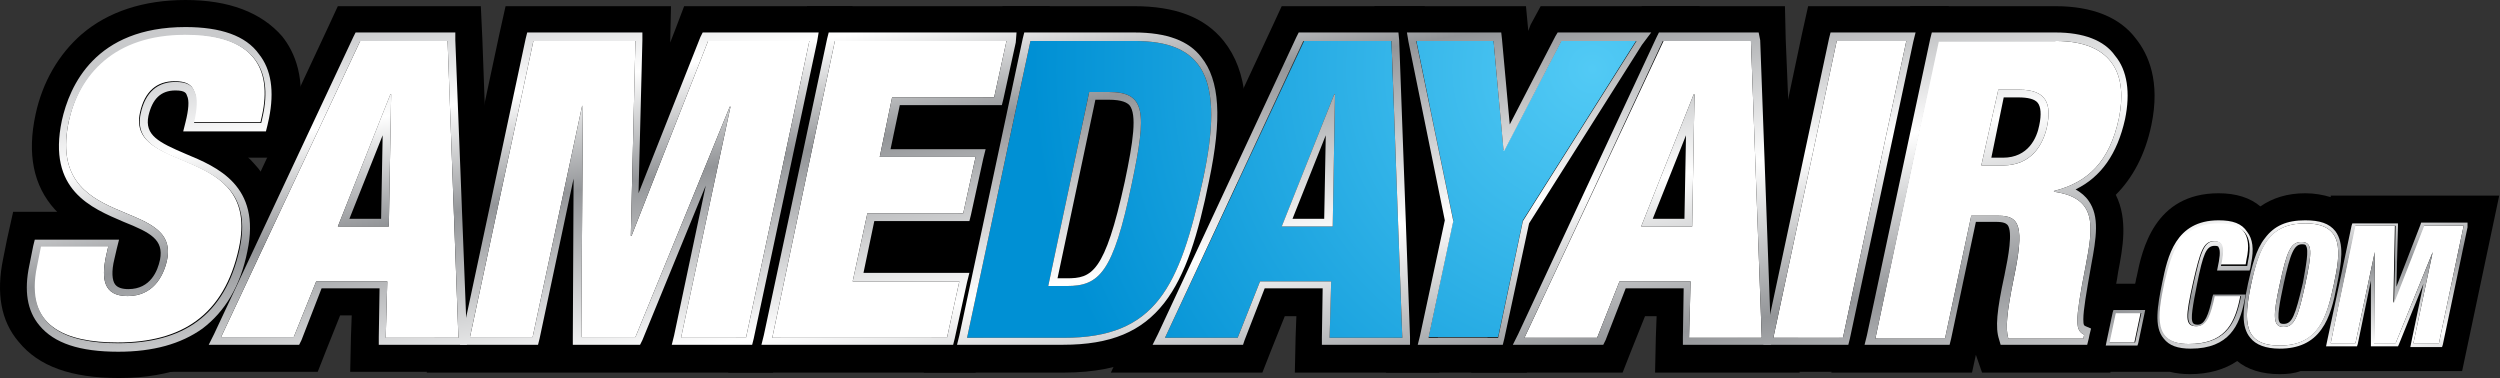 <?xml version="1.0" encoding="utf-8"?>
<!-- Generator: Adobe Illustrator 24.2.0, SVG Export Plug-In . SVG Version: 6.00 Build 0)  -->
<svg version="1.1" id="Layer_1" xmlns="http://www.w3.org/2000/svg" xmlns:xlink="http://www.w3.org/1999/xlink" x="0px" y="0px"
	 viewBox="0 0 323.4 48.9" style="enable-background:new 0 0 323.4 48.9;" xml:space="preserve">
<rect x="0" y="0" width="323.4" height="48.9" fill="#333333" stroke="none"/>
<style type="text/css">
	.Arched_x0020_Green{fill:url(#SVGID_1_);stroke:#FFFFFF;stroke-width:0.25;stroke-miterlimit:1;}
	.st0{fill:#FFFFFF;}
	.st1{fill:url(#SVGID_2_);}
	.st2{fill:url(#SVGID_3_);}
	.st3{fill:url(#SVGID_4_);}
	.st4{fill:url(#SVGID_5_);}
	.st5{fill:url(#SVGID_6_);}
	.st6{fill:url(#SVGID_7_);}
	.st7{fill:url(#SVGID_8_);}
	.st8{fill:url(#SVGID_9_);}
	.st9{fill:url(#SVGID_10_);}
	.st10{fill:url(#SVGID_11_);}
	.st11{fill:url(#SVGID_12_);}
	.st12{fill:url(#SVGID_13_);}
	.st13{fill:url(#SVGID_14_);}
	.st14{fill:url(#SVGID_15_);}
	.st15{fill:url(#SVGID_16_);}
	.st16{fill:url(#SVGID_17_);}
	.st17{fill:url(#SVGID_18_);}
	.st18{display:none;}
	.st19{display:inline;fill:url(#SVGID_19_);}
	.st20{display:inline;fill:url(#SVGID_20_);}
	.st21{display:inline;fill:url(#SVGID_21_);}
	.st22{display:inline;fill:url(#SVGID_22_);}
	.st23{display:inline;fill:url(#SVGID_23_);}
	.st24{display:inline;fill:url(#SVGID_24_);}
	.st25{display:inline;fill:url(#SVGID_25_);}
	.st26{display:inline;fill:url(#SVGID_26_);}
	.st27{display:inline;fill:url(#SVGID_27_);}
	.st28{display:inline;fill:url(#SVGID_28_);}
	.st29{display:inline;fill:url(#SVGID_29_);}
	.st30{display:inline;fill:url(#SVGID_30_);}
	.st31{display:inline;fill:url(#SVGID_31_);}
	.st32{display:inline;fill:url(#SVGID_32_);}
</style>
<linearGradient id="SVGID_1_" gradientUnits="userSpaceOnUse" x1="-156.529" y1="455.457" x2="-155.822" y2="454.75">
	<stop  offset="0" style="stop-color:#20AC4B"/>
	<stop  offset="0.983" style="stop-color:#19361A"/>
</linearGradient>
<path d="M18.2,14.7c0.6-2.8,2.2-4.1,4.5-4.1c1.3,0,2.1,0.4,2.5,1.3c0.4,0.9,0.3,2.2-0.1,4h8.7L34,15c1.3-5.9-1-10.5-10-10.5
	c-9.3,0-13.7,5.2-15,11.3c-3.1,14.4,14.4,9.7,12.7,18c-0.5,2.2-1.9,4.6-5.1,4.6c-3.1,0-3.5-2.2-2.8-5.1l0.3-1.3H5.3l-0.5,2.5
	c-1.7,8,3.9,10,10.5,10c8.3,0,13.9-3.5,15.7-12.2C33.9,18.6,16.5,22.7,18.2,14.7z"/>
<path d="M24,4.5c9,0,11.3,4.6,10,10.5l-0.2,0.9h-8.7c0.4-1.8,0.5-3.2,0.1-4c-0.3-0.9-1.1-1.3-2.5-1.3c-2.3,0-3.9,1.3-4.5,4.1
	c-1.7,8,15.7,4,12.8,17.5c-1.9,8.7-7.4,12.2-15.7,12.2c-6.6,0-12.2-2-10.5-10l0.5-2.5H14l-0.3,1.3c-0.6,2.9-0.3,5.1,2.8,5.1
	c3.2,0,4.6-2.4,5.1-4.6c1.8-8.3-15.7-3.7-12.7-18C10.3,9.7,14.7,4.5,24,4.5 M24,0c-5.4,0-10,1.5-13.4,4.4c-3,2.6-5.1,6.2-6,10.4
	C3.5,19.9,4.3,24,7.1,27.1c0.1,0.1,0.2,0.2,0.3,0.3h-2H1.7L0.9,31l-0.5,2.5c-0.9,4.4-0.3,8,2,10.7c2.6,3.2,6.8,4.7,13,4.7
	c13.9,0,18.6-8.6,20.1-15.8c1-4.9,0.2-8.9-2.6-11.9c-0.3-0.3-0.5-0.6-0.8-0.8h1.8h3.6l0.8-3.6l0.2-0.9c1.2-5.7-0.4-9.2-2-11.2
	C33.8,1.6,29.6,0,24,0L24,0z"/>
<path d="M46.6,5.3L28.6,43.6H38l2.9-7.3h9.2l-0.2,7.3h9.4L57.9,5.3H46.6z M50.2,29.3h-6.6l6.8-17.1h0.1L50.2,29.3z"/>
<path d="M57.9,5.3l1.4,38.4h-9.4l0.2-7.3h-9.2L38,43.6h-9.4L46.6,5.3H57.9 M43.7,29.3h6.6l0.4-17.1h-0.1L43.7,29.3 M62.2,0.8h-4.3
	H46.6h-2.9l-1.2,2.6L24.6,41.7l-3,6.4h7.1H38h3.1l1.1-2.8l1.8-4.5h1.5l-0.1,2.7l-0.1,4.6h4.6h9.4H64l-0.2-4.7L62.4,5.1L62.2,0.8
	L62.2,0.8z"/>
<polygon points="91.6,5.3 81.7,30.5 81.6,30.5 82.2,5.3 69,5.3 60.8,43.6 68.9,43.6 75.3,13.7 75.4,13.7 75.2,43.6 82.2,43.6 
	94.4,13.7 94.5,13.7 88.2,43.6 96.5,43.6 104.7,5.3 "/>
<path d="M104.7,5.3l-8.2,38.4h-8.4l6.4-29.9h-0.1L82.2,43.6h-7l0.2-29.9h-0.1l-6.4,29.9h-8.1L69,5.3h13.2l-0.6,25.2h0.1l9.9-25.2
	H104.7 M110.3,0.8h-5.6H91.6h-3.1l-1.1,2.9l-0.7,1.8l0-0.1l0.1-4.6h-4.6H69h-3.6l-0.8,3.6l-8.2,38.4l-1.2,5.4h5.6h8.1h3.6h2.6h7h3
	h2.9h8.4h3.6l0.8-3.6l8.2-38.4L110.3,0.8L110.3,0.8z"/>
<polygon points="124.7,27.6 126.2,20.3 113.9,20.3 115.5,12.6 128.7,12.6 130.2,5.3 108,5.3 99.9,43.6 122.7,43.6 124.2,36.3 
	110.5,36.3 112.3,27.6 "/>
<path d="M130.2,5.3l-1.6,7.3h-13.2l-1.6,7.7h12.4l-1.6,7.3h-12.4l-1.9,8.8h13.8l-1.6,7.3H99.9L108,5.3H130.2 M135.8,0.8h-5.6H108
	h-3.6l-0.8,3.6l-8.2,38.4l-1.2,5.4h5.6h22.8h3.6l0.8-3.6l1.6-7.3l1.2-5.4h-1.4l0.7-3.3l1.6-7.3l0.9-4.1h0.8l0.8-3.6l1.6-7.3
	L135.8,0.8L135.8,0.8z"/>
<path d="M146.7,5.3h-13.4l-8.2,38.4h12.5c11.9,0,15-6.5,18-20.4C158.4,9.9,155.6,5.3,146.7,5.3z M146.4,23.8
	C144,35.3,142.2,37,138,37h-2.4l5.3-25.1h2.5C148.2,11.9,148.4,14.4,146.4,23.8z"/>
<path d="M146.7,5.3c8.9,0,11.8,4.6,8.9,18c-3,13.9-6.1,20.4-18,20.4h-12.5l8.2-38.4H146.7 M135.6,37h2.4c4.2,0,6-1.7,8.4-13.2
	c2-9.4,1.8-11.9-3-11.9h-2.5L135.6,37 M146.7,0.8h-13.4h-3.6l-0.8,3.6l-8.2,38.4l-1.2,5.4h5.6h12.5c16,0,19.6-10.9,22.4-24
	c2-9.2,1.4-15-1.7-18.9C155.8,2.2,152,0.8,146.7,0.8L146.7,0.8z"/>
<path d="M168.7,5.3l-17.9,38.4h9.4l2.9-7.3h9.2l-0.2,7.3h9.4L180,5.3H168.7z M172.3,29.3h-6.6l6.8-17.1h0.1L172.3,29.3z"/>
<path d="M180,5.3l1.4,38.4H172l0.2-7.3H163l-2.9,7.3h-9.4l17.9-38.4H180 M165.8,29.3h6.6l0.4-17.1h-0.1L165.8,29.3 M184.3,0.8H180
	h-11.3h-2.9l-1.2,2.6l-17.9,38.4l-3,6.4h7.1h9.4h3.1l1.1-2.8l1.8-4.5h1.5l-0.1,2.7l-0.1,4.6h4.6h9.4h4.7l-0.2-4.7l-1.4-38.4
	L184.3,0.8L184.3,0.8z"/>
<polygon points="202.1,5.3 194.6,19.5 194.5,19.5 193.3,5.3 183.3,5.3 188,28.5 184.8,43.6 193.9,43.6 197.1,28.5 211.7,5.3 "/>
<path d="M211.7,5.3l-14.7,23.3l-3.2,15.1h-9l3.2-15.1l-4.8-23.3h10l1.3,14.2h0.1l7.4-14.2H211.7 M219.9,0.8h-8.2h-9.7h-2.7l-1.3,2.4
	L197.7,4l-0.3-3.2h-4.1h-10h-5.5l1.1,5.4l4.6,22.4l-3,14.2l-1.2,5.4h5.6h9h3.6l0.8-3.6l3-14.3l14.3-22.6L219.9,0.8L219.9,0.8z"/>
<path d="M215.2,5.3l-17.9,38.4h9.4l2.9-7.3h9.2l-0.2,7.3h9.4l-1.4-38.4H215.2z M218.9,29.3h-6.6l6.8-17.1h0.1L218.9,29.3z"/>
<path d="M226.5,5.3l1.4,38.4h-9.4l0.2-7.3h-9.2l-2.9,7.3h-9.4l17.9-38.4H226.5 M212.3,29.3h6.6l0.4-17.1h-0.1L212.3,29.3 M230.9,0.8
	h-4.3h-11.3h-2.9l-1.2,2.6l-17.9,38.4l-3,6.4h7.1h9.4h3.1l1.1-2.8l1.8-4.5h1.5l-0.1,2.7l-0.1,4.6h4.6h9.4h4.7l-0.2-4.7L231,5.1
	L230.9,0.8L230.9,0.8z"/>
<polygon points="237.6,5.3 229.4,43.6 238.4,43.6 246.6,5.3 "/>
<path d="M246.6,5.3l-8.2,38.4h-9l8.2-38.4H246.6 M252.1,0.8h-5.6h-9h-3.6l-0.8,3.6L225,42.7l-1.2,5.4h5.6h9h3.6l0.8-3.6L251,6.2
	L252.1,0.8L252.1,0.8z"/>
<path d="M274.1,15.3c1.1-5.3-0.5-10-8.2-10h-15.2l-8.2,38.4h9l3.4-15.9h3.4c2.8,0,3.5,1.4,2,8.1c-0.9,4.4-1.1,6.5-0.7,7.8h9.7
	l0.1-0.5c-1.2-0.5-1.3-1.3,0.2-8.9c1-5.2,1.4-8.8-4.1-9.6l0-0.1C270,23.6,272.9,20.8,274.1,15.3z M264.8,16.4c-0.5,2.3-2,5-5.7,5
	h-2.8l2.1-9.8h2.7C264.7,11.6,265.4,13.5,264.8,16.4z"/>
<path d="M265.9,5.3c7.7,0,9.3,4.7,8.2,10c-1.2,5.6-4,8.3-8.4,9.4l0,0.1c5.6,0.8,5.1,4.4,4.1,9.6c-1.5,7.6-1.3,8.3-0.2,8.9l-0.1,0.5
	h-9.7c-0.4-1.3-0.2-3.4,0.7-7.8c1.4-6.7,0.8-8.1-2-8.1H255l-3.4,15.9h-9l8.2-38.4H265.9 M256.3,21.4h2.8c3.7,0,5.2-2.7,5.7-5
	c0.6-2.9,0-4.8-3.6-4.8h-2.7L256.3,21.4 M265.9,0.8h-15.2h-3.6l-0.8,3.6l-8.2,38.4l-1.2,5.4h5.6h9h3.6l0.5-2.3l0.8,2.3h3.3h9.7h3.6
	l0.8-3.6l0.1-0.5l0.7-3.5l-1.4-0.6c0.2-1.6,0.7-3.9,0.8-4.8c0.6-3.1,1.3-6.8-0.3-10c2.2-2.2,3.8-5.2,4.6-9c1.2-5.7-0.4-9.2-2-11.2
	C274.2,2.2,270.6,0.8,265.9,0.8L265.9,0.8z"/>
<polygon points="272.8,44.4 276.1,44.4 277,40.5 273.6,40.5 "/>
<path d="M290.7,34.4l0.1-0.6c0.8-3.6-0.7-4.9-3.8-4.9c-5.1,0-6.1,3.9-6.9,7.8c-1,4.6-1.3,8,3.2,8c4.4,0,5.9-2.4,6.6-5.7l0.1-0.5
	h-3.4c-0.5,2.4-1,3.9-2.3,3.9c-1.5,0-1.4-1.2-0.4-5.7c0.8-4,1.3-5.3,2.7-5.3c1.2,0,1.2,1,0.8,3.2H290.7z"/>
<path d="M298.2,28.9c-4.7,0-6,3.1-7,7.9c-1,4.8-1,7.9,3.7,7.9c5.1,0,6.1-3.7,7-7.9C302.8,32.6,303.3,28.9,298.2,28.9z M298.2,36.8
	c-0.9,4.2-1.4,5.5-2.8,5.5c-1.4,0-1.3-1.3-0.4-5.5c0.9-4.2,1.4-5.5,2.8-5.5C299.2,31.3,299.1,32.6,298.2,36.8z"/>
<polygon points="313.6,29.2 309.6,39.1 309.6,39.1 309.9,29.2 304.6,29.2 301.4,44.4 304.6,44.4 307.1,32.5 307.1,32.5 307.1,44.4 
	309.8,44.4 314.7,32.5 314.7,32.5 312.2,44.4 315.5,44.4 318.7,29.2 "/>
<g>
	<g>
		<path d="M295.4,44.3c-1.3,0-2-0.6-2.4-1.1c-1.1-1.3-0.8-3.1,0-6.9c0.8-3.8,1.5-7.1,4.7-7.1c1.3,0,2,0.6,2.4,1.1
			c1.1,1.4,0.8,3.4,0,6.9C299.4,41,298.7,44.3,295.4,44.3z"/>
	</g>
	<g>
		<path d="M294.9,48.4c-2.3,0-4.2-0.6-5.5-1.7c-1.6,1.1-3.7,1.7-6.1,1.7c-0.9,0-1.8-0.1-2.6-0.3l0,0h-11l2.4-11.4h4.1
			c0.1-0.3,0.1-0.6,0.2-0.9c0.7-3.5,2.3-10.8,10.6-10.8c2.3,0,4.1,0.6,5.4,1.7c1.6-1.1,3.5-1.7,5.8-1.7c1.2,0,2.3,0.2,3.3,0.5l0-0.2
			h21.8l-4.8,22.7h-20.9C296.8,48.3,295.9,48.4,294.9,48.4z M292.9,42c0.2,0.4,0.6,0.6,2,0.6c1.9,0,2.7-0.6,3.3-1.3l2.1-9.9
			c-0.2-0.3-0.6-0.6-2-0.6c-1.9,0-2.9,0.6-3.5,1.6c0,0.7-0.1,1.4-0.3,2.1l0,0h0.1l-1.1,5.1C293.3,40.6,293.1,41.3,292.9,42z"/>
	</g>
</g>
<g>
	<path class="st0" d="M215.2,5.3h11.3l1.4,38.4h-9.4l0.2-7.3h-9.2l-2.9,7.3h-9.4L215.2,5.3z M219.2,12.2h-0.1l-6.8,17.1h6.6
		L219.2,12.2z"/>
	<path class="st0" d="M237.6,5.3h9l-8.2,38.4h-9L237.6,5.3z"/>
	<path class="st0" d="M250.7,5.3h15.2c7.7,0,9.3,4.7,8.2,10c-1.2,5.6-4,8.3-8.4,9.4l0,0.1c5.6,0.8,5.1,4.4,4.1,9.6
		c-1.5,7.6-1.3,8.3-0.2,8.9l-0.1,0.5h-9.7c-0.4-1.3-0.2-3.4,0.7-7.8c1.4-6.7,0.8-8.1-2-8.1H255l-3.4,15.9h-9L250.7,5.3z M256.3,21.4
		h2.8c3.7,0,5.2-2.7,5.7-5c0.6-2.9,0-4.8-3.6-4.8h-2.7L256.3,21.4z"/>
</g>
<path class="st0" d="M14,31.9l-0.3,1.3c-0.6,2.9-0.3,5.1,2.8,5.1c3.2,0,4.6-2.4,5.1-4.6c1.8-8.3-15.7-3.7-12.7-18
	c1.3-6.1,5.7-11.3,15-11.3c9,0,11.3,4.6,10,10.5l-0.2,0.9h-8.7c0.4-1.8,0.5-3.2,0.1-4c-0.3-0.9-1.1-1.3-2.5-1.3
	c-2.3,0-3.9,1.3-4.5,4.1c-1.7,8,15.7,4,12.8,17.5c-1.9,8.7-7.4,12.2-15.7,12.2c-6.6,0-12.2-2-10.5-10l0.5-2.5H14z"/>
<path class="st0" d="M46.6,5.3h11.3l1.4,38.4h-9.4l0.2-7.3h-9.2L38,43.6h-9.4L46.6,5.3z M50.6,12.2h-0.1l-6.8,17.1h6.6L50.6,12.2z"
	/>
<path class="st0" d="M69,5.3h13.2l-0.6,25.2h0.1l9.9-25.2h13.1l-8.2,38.4h-8.4l6.4-29.9h-0.1L82.2,43.6h-7l0.2-29.9h-0.1l-6.4,29.9
	h-8.1L69,5.3z"/>
<path class="st0" d="M108,5.3h22.2l-1.6,7.3h-13.2l-1.6,7.7h12.4l-1.6,7.3h-12.4l-1.9,8.8h13.8l-1.6,7.3H99.9L108,5.3z"/>
<radialGradient id="SVGID_2_" cx="205.999" cy="8.952" r="72.455" gradientUnits="userSpaceOnUse">
	<stop  offset="0" style="stop-color:#52CAF5"/>
	<stop  offset="1" style="stop-color:#0090D4"/>
</radialGradient>
<path class="st1" d="M133.3,5.3h13.4c8.9,0,11.8,4.6,8.9,18c-3,13.9-6.1,20.4-18,20.4h-12.5L133.3,5.3z M135.6,37h2.4
	c4.2,0,6-1.7,8.4-13.2c2-9.4,1.8-11.9-3-11.9h-2.5L135.6,37z"/>
<radialGradient id="SVGID_3_" cx="205.999" cy="8.952" r="72.455" gradientUnits="userSpaceOnUse">
	<stop  offset="0" style="stop-color:#52CAF5"/>
	<stop  offset="1" style="stop-color:#0090D4"/>
</radialGradient>
<path class="st2" d="M168.7,5.3H180l1.4,38.4H172l0.2-7.3H163l-2.9,7.3h-9.4L168.7,5.3z M172.7,12.2h-0.1l-6.8,17.1h6.6L172.7,12.2z
	"/>
<radialGradient id="SVGID_4_" cx="205.999" cy="8.952" r="72.455" gradientUnits="userSpaceOnUse">
	<stop  offset="0" style="stop-color:#52CAF5"/>
	<stop  offset="1" style="stop-color:#0090D4"/>
</radialGradient>
<path class="st3" d="M188,28.5l-4.8-23.3h10l1.3,14.2h0.1l7.4-14.2h9.7l-14.7,23.3l-3.2,15.1h-9L188,28.5z"/>
<path class="st0" d="M273.6,40.5h3.3l-0.8,3.8h-3.3L273.6,40.5z"/>
<path class="st0" d="M287.2,34.4c0.5-2.2,0.4-3.2-0.8-3.2c-1.4,0-1.8,1.4-2.7,5.3c-1,4.5-1.1,5.7,0.4,5.7c1.3,0,1.8-1.5,2.3-3.9h3.4
	l-0.1,0.5c-0.7,3.3-2.1,5.7-6.6,5.7c-4.6,0-4.2-3.4-3.2-8c0.8-3.9,1.9-7.8,6.9-7.8c3.1,0,4.6,1.4,3.8,4.9l-0.1,0.6H287.2z"/>
<path class="st0" d="M294.9,44.7c-4.7,0-4.7-3.1-3.7-7.9c1-4.8,2.3-7.9,7-7.9c5.1,0,4.6,3.7,3.7,7.9C301,41,300,44.7,294.9,44.7z
	 M295.4,42.3c1.4,0,1.9-1.3,2.8-5.5c0.9-4.2,1-5.5-0.5-5.5c-1.4,0-1.9,1.3-2.8,5.5C294,40.9,294,42.3,295.4,42.3z"/>
<path class="st0" d="M304.6,29.2h5.2l-0.2,10h0l3.9-10h5.2l-3.2,15.2h-3.3l2.5-11.8h0l-4.8,11.8h-2.8l0.1-11.8h0l-2.5,11.8h-3.2
	L304.6,29.2z"/>
<linearGradient id="SVGID_5_" gradientUnits="userSpaceOnUse" x1="16.503" y1="8.155" x2="34.477" y2="109.818">
	<stop  offset="6.097560e-03" style="stop-color:#C9CACC"/>
	<stop  offset="0.122" style="stop-color:#FFFFFF"/>
	<stop  offset="0.256" style="stop-color:#939598"/>
	<stop  offset="0.476" style="stop-color:#FFFFFF"/>
	<stop  offset="0.671" style="stop-color:#939598"/>
	<stop  offset="0.915" style="stop-color:#FFFFFF"/>
	<stop  offset="1" style="stop-color:#C9CACC"/>
</linearGradient>
<path class="st4" d="M24,4.5c9,0,11.3,4.6,10,10.5l-0.2,0.9h-8.7c0.4-1.8,0.5-3.2,0.1-4c-0.3-0.9-1.1-1.3-2.5-1.3
	c-2.3,0-3.9,1.3-4.5,4.1c-1.7,8,15.7,4,12.8,17.5c-1.9,8.7-7.4,12.2-15.7,12.2c-6.6,0-12.2-2-10.5-10l0.5-2.5H14l-0.3,1.3
	c-0.6,2.9-0.3,5.1,2.8,5.1c3.2,0,4.6-2.4,5.1-4.6c1.8-8.3-15.7-3.7-12.7-18C10.3,9.7,14.7,4.5,24,4.5 M24,3.5
	c-11.7,0-15,7.6-16,12.1c-1.9,9,3.8,11.3,8,13.1c3.5,1.4,5.2,2.3,4.7,4.9c-0.3,1.4-1.2,3.8-4.1,3.8c-0.8,0-1.4-0.2-1.7-0.6
	c-0.4-0.5-0.5-1.7-0.1-3.3l0.3-1.3l0.3-1.2H14H5.3H4.5l-0.2,0.8l-0.5,2.5c-0.7,3.3-0.3,5.9,1.3,7.8c1.9,2.3,5.2,3.4,10.2,3.4
	c4.5,0,8.1-1,10.9-3c2.9-2.2,4.9-5.5,5.8-10c1.8-8.5-3.9-10.9-8-12.6c-3.5-1.5-5.3-2.4-4.8-4.9c0.5-2.2,1.6-3.3,3.5-3.3
	c1.3,0,1.4,0.4,1.5,0.7l0,0l0,0c0.3,0.6,0.2,1.8-0.2,3.4l-0.3,1.2h1.2h8.7h0.8l0.2-0.8l0.2-0.9c0.7-3.5,0.3-6.3-1.3-8.3
	C31.8,4.6,28.5,3.5,24,3.5L24,3.5z"/>
<linearGradient id="SVGID_6_" gradientUnits="userSpaceOnUse" x1="39.361" y1="4.114" x2="57.334" y2="105.777">
	<stop  offset="6.097560e-03" style="stop-color:#C9CACC"/>
	<stop  offset="0.122" style="stop-color:#FFFFFF"/>
	<stop  offset="0.256" style="stop-color:#939598"/>
	<stop  offset="0.476" style="stop-color:#FFFFFF"/>
	<stop  offset="0.671" style="stop-color:#939598"/>
	<stop  offset="0.915" style="stop-color:#FFFFFF"/>
	<stop  offset="1" style="stop-color:#C9CACC"/>
</linearGradient>
<path class="st5" d="M57.9,5.3l1.4,38.4h-9.4l0.2-7.3h-9.2L38,43.6h-9.4L46.6,5.3H57.9 M50.6,12.2h-0.1l-6.8,17.1h6.6L50.6,12.2
	 M58.9,4.2h-1H46.6h-0.6l-0.3,0.6L27.7,43.2l-0.7,1.4h1.6H38h0.7l0.3-0.6l2.6-6.7h7.5l-0.1,6.3l0,1h1h9.4h1l0-1L58.9,5.2L58.9,4.2
	L58.9,4.2z M45.2,28.3l4.3-10.8l-0.2,10.8H45.2L45.2,28.3z"/>
<linearGradient id="SVGID_7_" gradientUnits="userSpaceOnUse" x1="77.97" y1="-2.712" x2="95.944" y2="98.951">
	<stop  offset="6.097560e-03" style="stop-color:#C9CACC"/>
	<stop  offset="0.122" style="stop-color:#FFFFFF"/>
	<stop  offset="0.256" style="stop-color:#939598"/>
	<stop  offset="0.476" style="stop-color:#FFFFFF"/>
	<stop  offset="0.671" style="stop-color:#939598"/>
	<stop  offset="0.915" style="stop-color:#FFFFFF"/>
	<stop  offset="1" style="stop-color:#C9CACC"/>
</linearGradient>
<path class="st6" d="M104.7,5.3l-8.2,38.4h-8.4l6.4-29.9h-0.1L82.2,43.6h-7l0.2-29.9h-0.1l-6.4,29.9h-8.1L69,5.3h13.2l-0.6,25.2h0.1
	l9.9-25.2H104.7 M105.9,4.2h-1.2H91.6h-0.7l-0.3,0.6l-8,20.2l0.5-19.8l0-1h-1H69h-0.8L68,5l-8.2,38.4l-0.3,1.2h1.2h8.1h0.8l0.2-0.8
	l4.4-20.7l-0.1,20.5l0,1h1h7h0.7l0.3-0.6l8.2-20l-4.1,19.4l-0.3,1.2h1.2h8.4h0.8l0.2-0.8l8.2-38.4L105.9,4.2L105.9,4.2z"/>
<linearGradient id="SVGID_8_" gradientUnits="userSpaceOnUse" x1="109.271" y1="-8.245" x2="127.245" y2="93.417">
	<stop  offset="6.097560e-03" style="stop-color:#C9CACC"/>
	<stop  offset="0.122" style="stop-color:#FFFFFF"/>
	<stop  offset="0.256" style="stop-color:#939598"/>
	<stop  offset="0.476" style="stop-color:#FFFFFF"/>
	<stop  offset="0.671" style="stop-color:#939598"/>
	<stop  offset="0.915" style="stop-color:#FFFFFF"/>
	<stop  offset="1" style="stop-color:#C9CACC"/>
</linearGradient>
<path class="st7" d="M130.2,5.3l-1.6,7.3h-13.2l-1.6,7.7h12.4l-1.6,7.3h-12.4l-1.9,8.8h13.8l-1.6,7.3H99.9L108,5.3H130.2 M131.5,4.2
	h-1.2H108h-0.8L107,5l-8.2,38.4l-0.3,1.2h1.2h22.8h0.8l0.2-0.8l1.6-7.3l0.3-1.2h-1.2h-12.5l1.4-6.7h11.5h0.8l0.2-0.8l1.6-7.3
	l0.3-1.2h-1.2h-11.1l1.2-5.7h12.4h0.8l0.2-0.8l1.6-7.3L131.5,4.2L131.5,4.2z"/>
<linearGradient id="SVGID_9_" gradientUnits="userSpaceOnUse" x1="133.46" y1="-12.522" x2="151.433" y2="89.141">
	<stop  offset="6.097560e-03" style="stop-color:#C9CACC"/>
	<stop  offset="0.122" style="stop-color:#FFFFFF"/>
	<stop  offset="0.256" style="stop-color:#939598"/>
	<stop  offset="0.476" style="stop-color:#FFFFFF"/>
	<stop  offset="0.671" style="stop-color:#939598"/>
	<stop  offset="0.915" style="stop-color:#FFFFFF"/>
	<stop  offset="1" style="stop-color:#C9CACC"/>
</linearGradient>
<path class="st8" d="M146.7,5.3c8.9,0,11.8,4.6,8.9,18c-3,13.9-6.1,20.4-18,20.4h-12.5l8.2-38.4H146.7 M135.6,37h2.4
	c4.2,0,6-1.7,8.4-13.2c2-9.4,1.8-11.9-3-11.9h-2.5L135.6,37 M146.7,4.2h-13.4h-0.8L132.3,5l-8.2,38.4l-0.3,1.2h1.2h12.5
	c6.2,0,10.2-1.7,13.1-5.4c2.8-3.6,4.4-8.9,5.8-15.8c1.7-8.1,1.4-13-1-16C153.8,5.3,151,4.2,146.7,4.2L146.7,4.2z M141.7,12.9h1.7
	c1.8,0,2.4,0.4,2.7,0.7c1,1.2,0.5,4.7-0.6,9.9C142.9,35.4,141.2,36,138,36h-1.2L141.7,12.9L141.7,12.9z"/>
<linearGradient id="SVGID_10_" gradientUnits="userSpaceOnUse" x1="157.745" y1="-16.816" x2="175.719" y2="84.847">
	<stop  offset="6.097560e-03" style="stop-color:#C9CACC"/>
	<stop  offset="0.122" style="stop-color:#FFFFFF"/>
	<stop  offset="0.256" style="stop-color:#939598"/>
	<stop  offset="0.476" style="stop-color:#FFFFFF"/>
	<stop  offset="0.671" style="stop-color:#939598"/>
	<stop  offset="0.915" style="stop-color:#FFFFFF"/>
	<stop  offset="1" style="stop-color:#C9CACC"/>
</linearGradient>
<path class="st9" d="M180,5.3l1.4,38.4H172l0.2-7.3H163l-2.9,7.3h-9.4l17.9-38.4H180 M172.7,12.2h-0.1l-6.8,17.1h6.6L172.7,12.2
	 M180.9,4.2h-1h-11.3H168l-0.3,0.6l-17.9,38.4l-0.7,1.4h1.6h9.4h0.7L161,44l2.6-6.7h7.5l-0.1,6.3l0,1h1h9.4h1l0-1L181,5.2L180.9,4.2
	L180.9,4.2z M167.2,28.3l4.3-10.8l-0.2,10.8H167.2L167.2,28.3z"/>
<linearGradient id="SVGID_11_" gradientUnits="userSpaceOnUse" x1="190.263" y1="-22.564" x2="208.237" y2="79.098">
	<stop  offset="6.097560e-03" style="stop-color:#C9CACC"/>
	<stop  offset="0.122" style="stop-color:#FFFFFF"/>
	<stop  offset="0.256" style="stop-color:#939598"/>
	<stop  offset="0.476" style="stop-color:#FFFFFF"/>
	<stop  offset="0.671" style="stop-color:#939598"/>
	<stop  offset="0.915" style="stop-color:#FFFFFF"/>
	<stop  offset="1" style="stop-color:#C9CACC"/>
</linearGradient>
<path class="st10" d="M211.7,5.3l-14.7,23.3l-3.2,15.1h-9l3.2-15.1l-4.8-23.3h10l1.3,14.2h0.1l7.4-14.2H211.7 M213.6,4.2h-1.8h-9.7
	h-0.6l-0.3,0.5l-5.9,11.4l-1-11l-0.1-0.9h-0.9h-10H182l0.2,1.2l4.7,23.1l-3.2,14.9l-0.3,1.2h1.2h9h0.8l0.2-0.8l3.2-14.9l14.6-23.1
	L213.6,4.2L213.6,4.2z"/>
<linearGradient id="SVGID_12_" gradientUnits="userSpaceOnUse" x1="202.906" y1="-24.8" x2="220.88" y2="76.863">
	<stop  offset="6.097560e-03" style="stop-color:#C9CACC"/>
	<stop  offset="0.122" style="stop-color:#FFFFFF"/>
	<stop  offset="0.256" style="stop-color:#939598"/>
	<stop  offset="0.476" style="stop-color:#FFFFFF"/>
	<stop  offset="0.671" style="stop-color:#939598"/>
	<stop  offset="0.915" style="stop-color:#FFFFFF"/>
	<stop  offset="1" style="stop-color:#C9CACC"/>
</linearGradient>
<path class="st11" d="M226.5,5.3l1.4,38.4h-9.4l0.2-7.3h-9.2l-2.9,7.3h-9.4l17.9-38.4H226.5 M219.2,12.2h-0.1l-6.8,17.1h6.6
	L219.2,12.2 M227.5,4.2h-1h-11.3h-0.6l-0.3,0.6l-17.9,38.4l-0.7,1.4h1.6h9.4h0.7l0.3-0.6l2.6-6.7h7.5l-0.1,6.3l0,1h1h9.4h1l0-1
	l-1.4-38.4L227.5,4.2L227.5,4.2z M213.8,28.3l4.3-10.8l-0.2,10.8H213.8L213.8,28.3z"/>
<linearGradient id="SVGID_13_" gradientUnits="userSpaceOnUse" x1="228.484" y1="-29.322" x2="246.457" y2="72.341">
	<stop  offset="6.097560e-03" style="stop-color:#C9CACC"/>
	<stop  offset="0.122" style="stop-color:#FFFFFF"/>
	<stop  offset="0.256" style="stop-color:#939598"/>
	<stop  offset="0.476" style="stop-color:#FFFFFF"/>
	<stop  offset="0.671" style="stop-color:#939598"/>
	<stop  offset="0.915" style="stop-color:#FFFFFF"/>
	<stop  offset="1" style="stop-color:#C9CACC"/>
</linearGradient>
<path class="st12" d="M246.6,5.3l-8.2,38.4h-9l8.2-38.4H246.6 M247.8,4.2h-1.2h-9h-0.8L236.6,5l-8.2,38.4l-0.3,1.2h1.2h9h0.8
	l0.2-0.8l8.2-38.4L247.8,4.2L247.8,4.2z"/>
<linearGradient id="SVGID_14_" gradientUnits="userSpaceOnUse" x1="247.618" y1="-32.705" x2="265.591" y2="68.958">
	<stop  offset="6.097560e-03" style="stop-color:#C9CACC"/>
	<stop  offset="0.122" style="stop-color:#FFFFFF"/>
	<stop  offset="0.256" style="stop-color:#939598"/>
	<stop  offset="0.476" style="stop-color:#FFFFFF"/>
	<stop  offset="0.671" style="stop-color:#939598"/>
	<stop  offset="0.915" style="stop-color:#FFFFFF"/>
	<stop  offset="1" style="stop-color:#C9CACC"/>
</linearGradient>
<path class="st13" d="M265.9,5.3c7.7,0,9.3,4.7,8.2,10c-1.2,5.6-4,8.3-8.4,9.4l0,0.1c5.6,0.8,5.1,4.4,4.1,9.6
	c-1.5,7.6-1.3,8.3-0.2,8.9l-0.1,0.5h-9.7c-0.4-1.3-0.2-3.4,0.7-7.8c1.4-6.7,0.8-8.1-2-8.1H255l-3.4,15.9h-9l8.2-38.4H265.9
	 M256.3,21.4h2.8c3.7,0,5.2-2.7,5.7-5c0.6-2.9,0-4.8-3.6-4.8h-2.7L256.3,21.4 M265.9,4.2h-15.2h-0.8L249.7,5l-8.2,38.4l-0.3,1.2h1.2
	h9h0.8l0.2-0.8l3.2-15.1h2.6c1,0,1.3,0.2,1.5,0.4c0.7,0.9,0.1,4.1-0.4,6.5c-1,4.6-1.2,6.8-0.7,8.3l0.2,0.7h0.7h9.7h0.8l0.2-0.8
	l0.1-0.5l0.2-0.8l-0.7-0.3c-0.2-0.1-0.3-0.1-0.3-0.9c0-1.2,0.4-3.5,1-6.9c0.7-3.7,1.1-6.4-0.3-8.4c-0.4-0.6-1-1.1-1.7-1.5
	c3.3-1.6,5.4-4.6,6.4-9.1c0.7-3.4,0.3-6.3-1.3-8.2C272.2,5.2,269.5,4.2,265.9,4.2L265.9,4.2z M259.2,12.6h1.9c1.2,0,2.1,0.2,2.5,0.7
	c0.4,0.5,0.5,1.5,0.2,2.9c-0.3,1.6-1.4,4.2-4.7,4.2h-1.5L259.2,12.6L259.2,12.6z"/>
<linearGradient id="SVGID_15_" gradientUnits="userSpaceOnUse" x1="269.683" y1="12.979" x2="276.791" y2="53.184">
	<stop  offset="6.097560e-03" style="stop-color:#C9CACC"/>
	<stop  offset="0.122" style="stop-color:#FFFFFF"/>
	<stop  offset="0.256" style="stop-color:#939598"/>
	<stop  offset="0.476" style="stop-color:#FFFFFF"/>
	<stop  offset="0.671" style="stop-color:#939598"/>
	<stop  offset="0.915" style="stop-color:#FFFFFF"/>
	<stop  offset="1" style="stop-color:#C9CACC"/>
</linearGradient>
<path class="st14" d="M277,40.5l-0.8,3.8h-3.3l0.8-3.8H277 M277.5,40.1H277h-3.3h-0.3l-0.1,0.3l-0.8,3.8l-0.1,0.5h0.5h3.3h0.3
	l0.1-0.3l0.8-3.8L277.5,40.1L277.5,40.1z"/>
<linearGradient id="SVGID_16_" gradientUnits="userSpaceOnUse" x1="280.731" y1="11.291" x2="287.839" y2="51.498">
	<stop  offset="6.097560e-03" style="stop-color:#C9CACC"/>
	<stop  offset="0.122" style="stop-color:#FFFFFF"/>
	<stop  offset="0.256" style="stop-color:#939598"/>
	<stop  offset="0.476" style="stop-color:#FFFFFF"/>
	<stop  offset="0.671" style="stop-color:#939598"/>
	<stop  offset="0.915" style="stop-color:#FFFFFF"/>
	<stop  offset="1" style="stop-color:#C9CACC"/>
</linearGradient>
<path class="st15" d="M287,28.9c3.1,0,4.6,1.4,3.8,4.9l-0.1,0.6h-3.4c0.5-2.2,0.4-3.2-0.8-3.2c-1.4,0-1.8,1.4-2.7,5.3
	c-1,4.5-1.1,5.7,0.4,5.7c1.3,0,1.8-1.5,2.3-3.9h3.4l-0.1,0.5c-0.7,3.3-2.1,5.7-6.6,5.7c-4.6,0-4.2-3.4-3.2-8
	C280.9,32.8,281.9,28.9,287,28.9 M287,28.5c-5.6,0-6.6,4.7-7.3,8.1c-0.6,2.9-1.1,5.7,0.2,7.2c0.7,0.9,1.8,1.3,3.5,1.3
	c5,0,6.3-3.1,6.9-6l0.1-0.5l0.1-0.5h-0.5h-3.4h-0.3l-0.1,0.3c-0.5,2.4-1,3.6-1.9,3.6c-0.4,0-0.5-0.1-0.6-0.2c-0.4-0.5,0-2.4,0.5-5
	c0.8-4,1.2-5,2.3-5c0.4,0,0.5,0.1,0.5,0.2c0.3,0.4,0.1,1.6-0.1,2.5l-0.1,0.5h0.5h3.4h0.3l0.1-0.3l0.1-0.6c0.4-1.9,0.2-3.2-0.5-4.1
	C290,28.9,288.8,28.5,287,28.5L287,28.5z"/>
<linearGradient id="SVGID_17_" gradientUnits="userSpaceOnUse" x1="291.734" y1="9.346" x2="298.843" y2="49.553">
	<stop  offset="6.097560e-03" style="stop-color:#C9CACC"/>
	<stop  offset="0.122" style="stop-color:#FFFFFF"/>
	<stop  offset="0.256" style="stop-color:#939598"/>
	<stop  offset="0.476" style="stop-color:#FFFFFF"/>
	<stop  offset="0.671" style="stop-color:#939598"/>
	<stop  offset="0.915" style="stop-color:#FFFFFF"/>
	<stop  offset="1" style="stop-color:#C9CACC"/>
</linearGradient>
<path class="st16" d="M298.2,28.9c5.1,0,4.6,3.7,3.7,7.9c-0.9,4.2-2,7.9-7,7.9c-4.7,0-4.7-3.1-3.7-7.9
	C292.3,31.9,293.6,28.9,298.2,28.9 M295.4,42.3c1.4,0,1.9-1.3,2.8-5.5c0.9-4.2,1-5.5-0.5-5.5c-1.4,0-1.9,1.3-2.8,5.5
	C294,40.9,294,42.3,295.4,42.3 M298.2,28.5c-2.4,0-4,0.7-5.2,2.3c-1.2,1.5-1.7,3.7-2.2,5.9c-0.7,3.3-0.9,5.6,0.3,7
	c0.7,0.9,2,1.4,3.8,1.4c2.4,0,4.2-0.8,5.4-2.5c1.1-1.5,1.6-3.6,2-5.7c0.6-2.9,1-5.4-0.2-7C301.3,28.9,300.1,28.5,298.2,28.5
	L298.2,28.5z M295.4,41.9c-0.3,0-0.5-0.1-0.5-0.2c-0.4-0.5,0-2.6,0.5-4.9c0.9-4.2,1.4-5.2,2.4-5.2c0.4,0,0.5,0.1,0.5,0.2
	c0.4,0.5,0,2.6-0.4,4.8C296.9,40.9,296.5,41.9,295.4,41.9L295.4,41.9z"/>
<linearGradient id="SVGID_18_" gradientUnits="userSpaceOnUse" x1="304.809" y1="7.034" x2="311.918" y2="47.242">
	<stop  offset="6.097560e-03" style="stop-color:#C9CACC"/>
	<stop  offset="0.122" style="stop-color:#FFFFFF"/>
	<stop  offset="0.256" style="stop-color:#939598"/>
	<stop  offset="0.476" style="stop-color:#FFFFFF"/>
	<stop  offset="0.671" style="stop-color:#939598"/>
	<stop  offset="0.915" style="stop-color:#FFFFFF"/>
	<stop  offset="1" style="stop-color:#C9CACC"/>
</linearGradient>
<path class="st17" d="M318.7,29.2l-3.2,15.2h-3.3l2.5-11.8h0l-4.8,11.8h-2.8l0.1-11.8h0l-2.5,11.8h-3.2l3.2-15.2h5.2l-0.2,10h0
	l3.9-10H318.7 M319.2,28.8h-0.5h-5.2h-0.3l-0.1,0.3l-3.1,8l0.2-7.8l0-0.4h-0.4h-5.2h-0.3l-0.1,0.3L301,44.3l-0.1,0.5h0.5h3.2h0.3
	l0.1-0.3l1.7-8.2l0,8.1l0,0.4h0.4h2.8h0.3l0.1-0.2l3.2-7.9l-1.6,7.7l-0.1,0.5h0.5h3.3h0.3l0.1-0.3l3.2-15.2L319.2,28.8L319.2,28.8z"
	/>
<g class="st18">
	<linearGradient id="SVGID_19_" gradientUnits="userSpaceOnUse" x1="1109.307" y1="-50.036" x2="1145.254" y2="153.289">
		<stop  offset="6.097560e-03" style="stop-color:#C9CACC"/>
		<stop  offset="0.122" style="stop-color:#FFFFFF"/>
		<stop  offset="0.256" style="stop-color:#939598"/>
		<stop  offset="0.476" style="stop-color:#FFFFFF"/>
		<stop  offset="0.671" style="stop-color:#939598"/>
		<stop  offset="0.915" style="stop-color:#FFFFFF"/>
		<stop  offset="1" style="stop-color:#C9CACC"/>
	</linearGradient>
	<path class="st19" d="M1124.2-57.3c18.1,0,22.6,9.1,20.1,21l-0.4,1.8h-17.4c0.8-3.7,0.9-6.3,0.2-8.1c-0.7-1.8-2.2-2.7-4.9-2.7
		c-4.5,0-7.8,2.7-9,8.3c-3.4,16,31.3,8,25.6,35c-3.7,17.4-14.9,24.4-31.4,24.4c-13.1,0-24.4-4-21-20l1.1-4.9h17.4l-0.6,2.7
		c-1.2,5.8-0.6,10.2,5.7,10.2c6.3,0,9.2-4.7,10.1-9.1c3.5-16.6-31.5-7.3-25.3-36C1096.9-47,1105.6-57.3,1124.2-57.3 M1124.2-59.4
		c-23.3,0-30,15.1-31.9,24.2c-3.8,18,7.6,22.7,16,26.2c6.9,2.9,10.5,4.6,9.4,9.9c-0.6,2.8-2.5,7.5-8.1,7.5c-1.7,0-2.8-0.4-3.4-1.1
		c-0.9-1.1-1-3.3-0.3-6.7l0.6-2.7l0.5-2.4h-2.5H1087h-1.6l-0.3,1.6l-1.1,4.9c-1.4,6.6-0.6,11.8,2.5,15.6c3.7,4.6,10.4,6.8,20.5,6.8
		c9.1,0,16.2-2,21.7-6.1c5.8-4.3,9.8-11,11.7-19.9c3.6-16.9-7.7-21.7-16-25.2c-7-3-10.6-4.7-9.5-9.8c0.9-4.4,3.3-6.7,7-6.7
		c2.5,0,2.8,0.9,3,1.4l0,0l0,0c0.5,1.2,0.4,3.5-0.3,6.9l-0.5,2.4h2.5h17.4h1.6l0.3-1.6l0.4-1.8c1.5-7,0.6-12.5-2.7-16.6
		C1139.9-57.1,1133.4-59.4,1124.2-59.4L1124.2-59.4z"/>
	<linearGradient id="SVGID_20_" gradientUnits="userSpaceOnUse" x1="1155.021" y1="-58.118" x2="1190.968" y2="145.207">
		<stop  offset="6.097560e-03" style="stop-color:#C9CACC"/>
		<stop  offset="0.122" style="stop-color:#FFFFFF"/>
		<stop  offset="0.256" style="stop-color:#939598"/>
		<stop  offset="0.476" style="stop-color:#FFFFFF"/>
		<stop  offset="0.671" style="stop-color:#939598"/>
		<stop  offset="0.915" style="stop-color:#FFFFFF"/>
		<stop  offset="1" style="stop-color:#C9CACC"/>
	</linearGradient>
	<path class="st20" d="M1192.1-55.8l2.8,76.8h-18.7l0.3-14.6h-18.4l-5.8,14.6h-18.7l35.9-76.8H1192.1 M1177.5-41.9h-0.2l-13.6,34.2
		h13.1L1177.5-41.9 M1194-57.9h-1.9h-22.6h-1.3l-0.5,1.2l-35.9,76.8l-1.3,2.9h3.2h18.7h1.4l0.5-1.3l5.3-13.3h14.9l-0.3,12.6l0,2.1
		h2.1h18.7h2.1l-0.1-2.1l-2.8-76.8L1194-57.9L1194-57.9z M1166.6-9.7l8.6-21.6l-0.4,21.6H1166.6L1166.6-9.7z"/>
	<linearGradient id="SVGID_21_" gradientUnits="userSpaceOnUse" x1="1232.24" y1="-71.77" x2="1268.187" y2="131.555">
		<stop  offset="6.097560e-03" style="stop-color:#C9CACC"/>
		<stop  offset="0.122" style="stop-color:#FFFFFF"/>
		<stop  offset="0.256" style="stop-color:#939598"/>
		<stop  offset="0.476" style="stop-color:#FFFFFF"/>
		<stop  offset="0.671" style="stop-color:#939598"/>
		<stop  offset="0.915" style="stop-color:#FFFFFF"/>
		<stop  offset="1" style="stop-color:#C9CACC"/>
	</linearGradient>
	<path class="st21" d="M1285.7-55.8l-16.3,76.8h-16.8l12.7-59.8h-0.2l-24.4,59.8h-14l0.3-59.8h-0.2l-12.7,59.8H1198l16.3-76.8h26.4
		l-1.3,50.4h0.2l19.9-50.4H1285.7 M1288.2-57.9h-2.5h-26.1h-1.4l-0.5,1.3l-15.9,40.4l1-39.6l0.1-2.1h-2.1h-26.4h-1.6l-0.3,1.6
		L1196,20.5l-0.5,2.4h2.5h16.1h1.6l0.3-1.6l8.8-41.5l-0.2,41.1l0,2h2h14h1.4l0.5-1.3l16.3-40l-8.2,38.8l-0.5,2.4h2.5h16.8h1.6
		l0.3-1.6l16.3-76.8L1288.2-57.9L1288.2-57.9z"/>
	<linearGradient id="SVGID_22_" gradientUnits="userSpaceOnUse" x1="1294.842" y1="-82.838" x2="1330.79" y2="120.488">
		<stop  offset="6.097560e-03" style="stop-color:#C9CACC"/>
		<stop  offset="0.122" style="stop-color:#FFFFFF"/>
		<stop  offset="0.256" style="stop-color:#939598"/>
		<stop  offset="0.476" style="stop-color:#FFFFFF"/>
		<stop  offset="0.671" style="stop-color:#939598"/>
		<stop  offset="0.915" style="stop-color:#FFFFFF"/>
		<stop  offset="1" style="stop-color:#C9CACC"/>
	</linearGradient>
	<path class="st22" d="M1336.8-55.8l-3.1,14.6h-26.3l-3.3,15.4h24.7l-3.1,14.6h-24.7l-3.7,17.5h27.5l-3.1,14.6H1276l16.3-76.8
		H1336.8 M1339.3-57.9h-2.5h-44.4h-1.6l-0.3,1.6l-16.3,76.8l-0.5,2.4h2.5h45.6h1.6l0.3-1.6l3.1-14.6l0.5-2.4h-2.5h-25l2.9-13.5h23.1
		h1.6l0.3-1.6l3.1-14.6l0.5-2.4h-2.5h-22.2l2.4-11.3h24.7h1.6l0.3-1.6l3.1-14.6L1339.3-57.9L1339.3-57.9z"/>
	<linearGradient id="SVGID_23_" gradientUnits="userSpaceOnUse" x1="1343.22" y1="-91.39" x2="1379.167" y2="111.935">
		<stop  offset="6.097560e-03" style="stop-color:#C9CACC"/>
		<stop  offset="0.122" style="stop-color:#FFFFFF"/>
		<stop  offset="0.256" style="stop-color:#939598"/>
		<stop  offset="0.476" style="stop-color:#FFFFFF"/>
		<stop  offset="0.671" style="stop-color:#939598"/>
		<stop  offset="0.915" style="stop-color:#FFFFFF"/>
		<stop  offset="1" style="stop-color:#C9CACC"/>
	</linearGradient>
	<path class="st23" d="M1369.7-55.8c17.8,0,23.5,9.2,17.8,35.9c-5.9,27.8-12.2,40.9-36,40.9h-24.9l16.3-76.8H1369.7 M1347.5,7.6h4.8
		c8.4,0,12-3.3,16.9-26.3c4-18.7,3.5-23.8-6-23.8h-5.1L1347.5,7.6 M1369.7-57.9h-26.8h-1.6l-0.3,1.6l-16.3,76.8l-0.5,2.4h2.5h24.9
		c12.3,0,20.4-3.3,26.3-10.8c5.6-7.2,8.8-17.9,11.7-31.7c3.4-16.1,2.8-26-2-31.9C1383.9-55.8,1378.3-57.9,1369.7-57.9L1369.7-57.9z
		 M1359.8-40.5h3.4c3.7,0,4.8,0.9,5.3,1.5c1.9,2.4,0.9,9.4-1.3,19.8c-5,23.6-8.6,24.7-14.9,24.7h-2.3L1359.8-40.5L1359.8-40.5z"/>
	<linearGradient id="SVGID_24_" gradientUnits="userSpaceOnUse" x1="1391.791" y1="-99.978" x2="1427.737" y2="103.348">
		<stop  offset="6.097560e-03" style="stop-color:#C9CACC"/>
		<stop  offset="0.122" style="stop-color:#FFFFFF"/>
		<stop  offset="0.256" style="stop-color:#939598"/>
		<stop  offset="0.476" style="stop-color:#FFFFFF"/>
		<stop  offset="0.671" style="stop-color:#939598"/>
		<stop  offset="0.915" style="stop-color:#FFFFFF"/>
		<stop  offset="1" style="stop-color:#C9CACC"/>
	</linearGradient>
	<path class="st24" d="M1436.2-55.8l2.8,76.8h-18.7l0.3-14.6h-18.4l-5.8,14.6h-18.7l35.9-76.8H1436.2 M1421.6-41.9h-0.2l-13.6,34.2
		h13.1L1421.6-41.9 M1438.2-57.9h-1.9h-22.6h-1.3l-0.5,1.2l-35.9,76.8l-1.3,2.9h3.2h18.7h1.4l0.5-1.3l5.3-13.3h14.9l-0.3,12.6l0,2.1
		h2.1h18.7h2.1l-0.1-2.1l-2.8-76.8L1438.2-57.9L1438.2-57.9z M1410.8-9.7l8.6-21.6L1419-9.7H1410.8L1410.8-9.7z"/>
	<linearGradient id="SVGID_25_" gradientUnits="userSpaceOnUse" x1="1456.826" y1="-111.475" x2="1492.773" y2="91.85">
		<stop  offset="6.097560e-03" style="stop-color:#C9CACC"/>
		<stop  offset="0.122" style="stop-color:#FFFFFF"/>
		<stop  offset="0.256" style="stop-color:#939598"/>
		<stop  offset="0.476" style="stop-color:#FFFFFF"/>
		<stop  offset="0.671" style="stop-color:#939598"/>
		<stop  offset="0.915" style="stop-color:#FFFFFF"/>
		<stop  offset="1" style="stop-color:#C9CACC"/>
	</linearGradient>
	<path class="st25" d="M1499.8-55.8l-29.4,46.6l-6.4,30.2h-18.1l6.4-30.2l-9.6-46.6h20l2.5,28.5h0.2l14.9-28.5H1499.8 M1503.4-57.9
		h-3.7h-19.4h-1.2l-0.6,1.1L1466.8-34l-2-22l-0.2-1.8h-1.8h-20h-2.5l0.5,2.4l9.5,46.1l-6.3,29.8l-0.5,2.4h2.5h18.1h1.6l0.3-1.6
		l6.3-29.9l29.2-46.2L1503.4-57.9L1503.4-57.9z"/>
	<linearGradient id="SVGID_26_" gradientUnits="userSpaceOnUse" x1="1482.113" y1="-115.946" x2="1518.06" y2="87.379">
		<stop  offset="6.097560e-03" style="stop-color:#C9CACC"/>
		<stop  offset="0.122" style="stop-color:#FFFFFF"/>
		<stop  offset="0.256" style="stop-color:#939598"/>
		<stop  offset="0.476" style="stop-color:#FFFFFF"/>
		<stop  offset="0.671" style="stop-color:#939598"/>
		<stop  offset="0.915" style="stop-color:#FFFFFF"/>
		<stop  offset="1" style="stop-color:#C9CACC"/>
	</linearGradient>
	<path class="st26" d="M1529.4-55.8l2.8,76.8h-18.7l0.3-14.6h-18.4l-5.8,14.6h-18.7l35.9-76.8H1529.4 M1514.8-41.9h-0.2L1501-7.7
		h13.1L1514.8-41.9 M1531.3-57.9h-1.9h-22.6h-1.3l-0.5,1.2l-35.9,76.8l-1.3,2.9h3.2h18.7h1.4l0.5-1.3l5.3-13.3h14.9l-0.3,12.6l0,2.1
		h2.1h18.7h2.1l-0.1-2.1l-2.8-76.8L1531.3-57.9L1531.3-57.9z M1503.9-9.7l8.6-21.6l-0.4,21.6H1503.9L1503.9-9.7z"/>
	<linearGradient id="SVGID_27_" gradientUnits="userSpaceOnUse" x1="1533.268" y1="-124.99" x2="1569.215" y2="78.335">
		<stop  offset="6.097560e-03" style="stop-color:#C9CACC"/>
		<stop  offset="0.122" style="stop-color:#FFFFFF"/>
		<stop  offset="0.256" style="stop-color:#939598"/>
		<stop  offset="0.476" style="stop-color:#FFFFFF"/>
		<stop  offset="0.671" style="stop-color:#939598"/>
		<stop  offset="0.915" style="stop-color:#FFFFFF"/>
		<stop  offset="1" style="stop-color:#C9CACC"/>
	</linearGradient>
	<path class="st27" d="M1569.5-55.8l-16.3,76.8h-18.1l16.3-76.8H1569.5 M1572-57.9h-2.5h-18.1h-1.6l-0.3,1.6l-16.3,76.8l-0.5,2.4
		h2.5h18.1h1.6l0.3-1.6l16.3-76.8L1572-57.9L1572-57.9z"/>
	<linearGradient id="SVGID_28_" gradientUnits="userSpaceOnUse" x1="1571.535" y1="-131.756" x2="1607.482" y2="71.57">
		<stop  offset="6.097560e-03" style="stop-color:#C9CACC"/>
		<stop  offset="0.122" style="stop-color:#FFFFFF"/>
		<stop  offset="0.256" style="stop-color:#939598"/>
		<stop  offset="0.476" style="stop-color:#FFFFFF"/>
		<stop  offset="0.671" style="stop-color:#939598"/>
		<stop  offset="0.915" style="stop-color:#FFFFFF"/>
		<stop  offset="1" style="stop-color:#C9CACC"/>
	</linearGradient>
	<path class="st28" d="M1608.1-55.8c15.4,0,18.6,9.5,16.4,20c-2.4,11.2-8.1,16.7-16.9,18.7l0,0.2c11.2,1.6,10.3,8.8,8.3,19.1
		c-2.9,15.2-2.7,16.7-0.3,17.7l-0.2,1h-19.5c-0.8-2.6-0.5-6.9,1.4-15.6c2.8-13.3,1.6-16.1-4.1-16.1h-6.9l-6.7,31.7h-18.1l16.3-76.8
		H1608.1 M1588.9-23.5h5.6c7.3,0,10.4-5.5,11.4-10c1.2-5.8-0.1-9.7-7.3-9.7h-5.5L1588.9-23.5 M1608.1-57.9h-30.3h-1.6l-0.3,1.6
		l-16.3,76.8l-0.5,2.4h2.5h18.1h1.6l0.3-1.6l6.4-30.1h5.2c2.1,0,2.6,0.4,2.9,0.7c1.4,1.7,0.2,8.2-0.8,12.9
		c-1.9,9.1-2.3,13.7-1.3,16.6l0.5,1.4h1.5h19.5h1.6l0.3-1.6l0.2-1l0.3-1.6l-1.5-0.7c-0.5-0.2-0.6-0.3-0.6-1.7
		c0-2.4,0.8-7.1,2.1-13.8c1.4-7.3,2.2-12.8-0.7-16.8c-0.8-1.2-2-2.2-3.4-2.9c6.7-3.2,10.8-9.2,12.7-18.3c1.5-6.9,0.6-12.6-2.6-16.5
		C1620.6-55.9,1615.3-57.9,1608.1-57.9L1608.1-57.9z M1594.7-41.1h3.8c2.5,0,4.1,0.5,4.9,1.5c0.8,1,1,3,0.4,5.8
		c-0.7,3.1-2.8,8.4-9.4,8.4h-3.1L1594.7-41.1L1594.7-41.1z"/>
	<linearGradient id="SVGID_29_" gradientUnits="userSpaceOnUse" x1="1605.401" y1="-137.743" x2="1641.346" y2="65.571">
		<stop  offset="6.097560e-03" style="stop-color:#C9CACC"/>
		<stop  offset="0.122" style="stop-color:#FFFFFF"/>
		<stop  offset="0.256" style="stop-color:#939598"/>
		<stop  offset="0.476" style="stop-color:#FFFFFF"/>
		<stop  offset="0.671" style="stop-color:#939598"/>
		<stop  offset="0.915" style="stop-color:#FFFFFF"/>
		<stop  offset="1" style="stop-color:#C9CACC"/>
	</linearGradient>
	<path class="st29" d="M1642.2,1.6l-4.1,19.4h-16.8l4.1-19.4H1642.2 M1644.7-0.4h-2.5h-16.8h-1.6l-0.3,1.6l-4.1,19.4l-0.5,2.4h2.5
		h16.8h1.6l0.3-1.6l4.1-19.4L1644.7-0.4L1644.7-0.4z"/>
	<linearGradient id="SVGID_30_" gradientUnits="userSpaceOnUse" x1="1653.676" y1="-146.278" x2="1689.623" y2="57.047">
		<stop  offset="6.097560e-03" style="stop-color:#C9CACC"/>
		<stop  offset="0.122" style="stop-color:#FFFFFF"/>
		<stop  offset="0.256" style="stop-color:#939598"/>
		<stop  offset="0.476" style="stop-color:#FFFFFF"/>
		<stop  offset="0.671" style="stop-color:#939598"/>
		<stop  offset="0.915" style="stop-color:#FFFFFF"/>
		<stop  offset="1" style="stop-color:#C9CACC"/>
	</linearGradient>
	<path class="st30" d="M1685.2-57.3c15.9,0,23.2,6.9,19.3,24.9l-0.7,3.2h-17.4c2.4-11.2,2.1-16.1-3.9-16.1c-7.2,0-9.3,6.9-13.6,27
		c-4.8,22.8-5.4,28.7,2.2,28.7c6.7,0,9-7.6,11.7-19.6h17.4l-0.6,2.7c-3.5,16.6-10.8,28.9-33.1,28.9c-23.1,0-21.3-17.3-16.3-40.4
		C1654.4-37.7,1659.6-57.3,1685.2-57.3 M1685.2-59.4c-28.3,0-33.3,23.7-37,40.9c-3.1,14.8-5.4,28.7,0.9,36.4
		c3.5,4.3,9.2,6.4,17.4,6.4c25.2,0,31.9-15.4,35.1-30.5l0.6-2.7l0.5-2.4h-2.5h-17.4h-1.6l-0.4,1.6c-2.7,12.2-4.8,18-9.7,18
		c-2,0-2.6-0.5-2.9-0.9c-2-2.4-0.1-12.1,2.7-25.4c4.2-20,6.2-25.4,11.6-25.4c1.9,0,2.4,0.6,2.5,0.8c1.5,1.8,0.5,7.9-0.6,12.9
		l-0.5,2.4h2.5h17.4h1.6l0.3-1.6l0.7-3.2c2-9.4,1.2-16.2-2.5-20.8C1700.4-57.2,1694.2-59.4,1685.2-59.4L1685.2-59.4z"/>
	<linearGradient id="SVGID_31_" gradientUnits="userSpaceOnUse" x1="1709.32" y1="-156.115" x2="1745.267" y2="47.21">
		<stop  offset="6.097560e-03" style="stop-color:#C9CACC"/>
		<stop  offset="0.122" style="stop-color:#FFFFFF"/>
		<stop  offset="0.256" style="stop-color:#939598"/>
		<stop  offset="0.476" style="stop-color:#FFFFFF"/>
		<stop  offset="0.671" style="stop-color:#939598"/>
		<stop  offset="0.915" style="stop-color:#FFFFFF"/>
		<stop  offset="1" style="stop-color:#C9CACC"/>
	</linearGradient>
	<path class="st31" d="M1742.3-57.3c25.6,0,23,18.6,18.5,39.9c-4.5,21.3-9.9,39.9-35.5,39.9c-23.8,0-23.7-15.5-18.5-39.9
		C1712-41.9,1718.5-57.3,1742.3-57.3 M1727.8,10.4c7.3,0,9.8-6.8,14.3-27.8c4.5-21.1,4.8-27.8-2.5-27.8c-7.1,0-9.6,6.8-14.1,27.8
		C1721,3.6,1720.7,10.4,1727.8,10.4 M1742.3-59.4c-12,0-20.3,3.7-26.3,11.6c-5.8,7.7-8.8,18.9-11.1,29.9
		c-3.5,16.6-4.5,28.3,1.3,35.5c3.7,4.6,10,6.9,19.2,6.9c12.3,0,21.3-4.2,27.3-12.8c5.4-7.7,7.9-18,10.2-28.7
		c3.1-14.7,5.2-27.5-1.2-35.4C1757.7-57.1,1751.4-59.4,1742.3-59.4L1742.3-59.4z M1727.8,8.4c-1.7,0-2.3-0.5-2.6-0.8
		c-2.1-2.6-0.1-13.1,2.3-24.6c4.5-21.1,6.9-26.2,12.1-26.2c1.8,0,2.4,0.5,2.8,0.9c2.2,2.7,0.2,13.1-2.3,24.5
		C1735.5,3.5,1733.2,8.4,1727.8,8.4L1727.8,8.4z"/>
	<linearGradient id="SVGID_32_" gradientUnits="userSpaceOnUse" x1="1775.44" y1="-167.805" x2="1811.387" y2="35.52">
		<stop  offset="6.097560e-03" style="stop-color:#C9CACC"/>
		<stop  offset="0.122" style="stop-color:#FFFFFF"/>
		<stop  offset="0.256" style="stop-color:#939598"/>
		<stop  offset="0.476" style="stop-color:#FFFFFF"/>
		<stop  offset="0.671" style="stop-color:#939598"/>
		<stop  offset="0.915" style="stop-color:#FFFFFF"/>
		<stop  offset="1" style="stop-color:#C9CACC"/>
	</linearGradient>
	<path class="st32" d="M1845.9-55.8l-16.3,76.8h-16.8l12.7-59.8h-0.2l-24.4,59.8h-14l0.3-59.8h-0.2l-12.7,59.8h-16.1l16.3-76.8h26.4
		l-1.3,50.4h0.2l19.9-50.4H1845.9 M1848.4-57.9h-2.5h-26.1h-1.4l-0.5,1.3L1802-16.2l1-39.6l0.1-2.1h-2.1h-26.4h-1.6l-0.3,1.6
		l-16.3,76.8l-0.5,2.4h2.5h16.1h1.6l0.3-1.6l8.8-41.5l-0.2,41.1l0,2h2h14h1.4l0.5-1.3l16.3-40l-8.2,38.8l-0.5,2.4h2.5h16.8h1.6
		l0.3-1.6l16.3-76.8L1848.4-57.9L1848.4-57.9z"/>
</g>
</svg>
